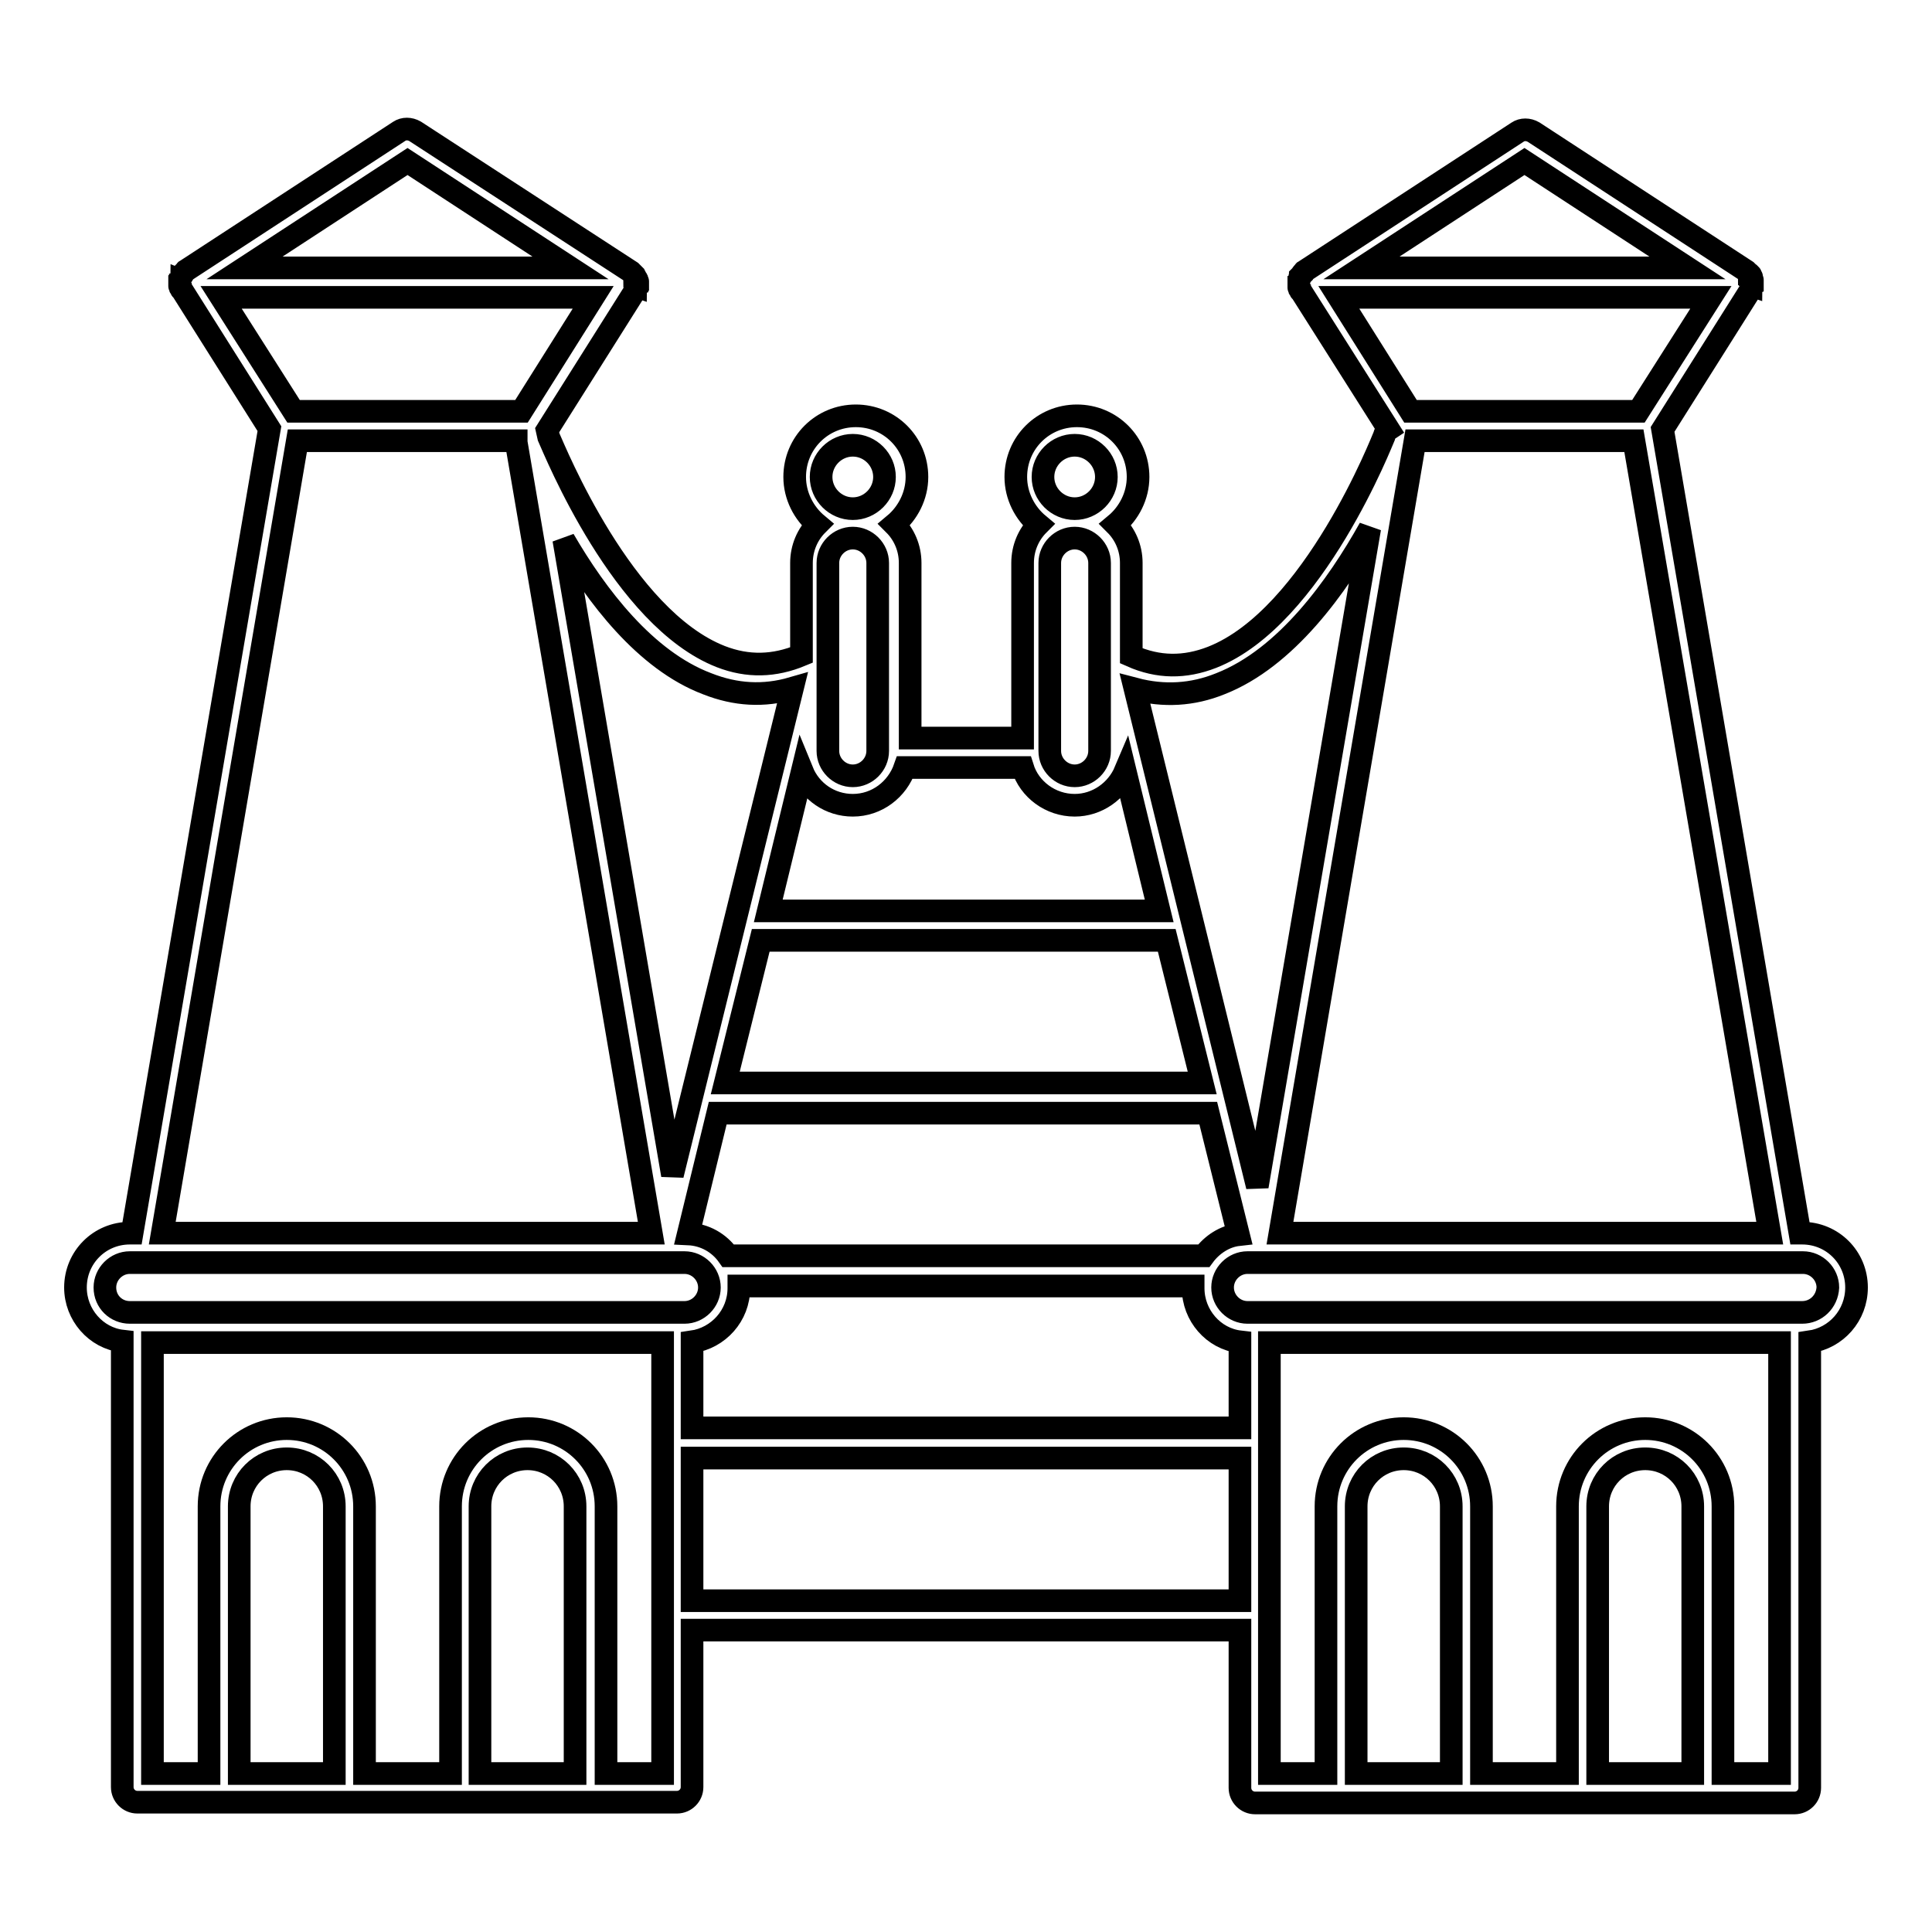 <?xml version="1.0" encoding="utf-8"?>
<!-- Svg Vector Icons : http://www.onlinewebfonts.com/icon -->
<!DOCTYPE svg PUBLIC "-//W3C//DTD SVG 1.1//EN" "http://www.w3.org/Graphics/SVG/1.1/DTD/svg11.dtd">
<svg version="1.1" xmlns="http://www.w3.org/2000/svg" xmlns:xlink="http://www.w3.org/1999/xlink" x="0px" y="0px" viewBox="0 0 256 256" enable-background="new 0 0 256 256" xml:space="preserve">
<g> <path stroke-width="3" fill-opacity="0" stroke="#000000"  d="M246,170.6c0-4-3.2-7.2-7.2-7.2h-0.3L220.3,56.9l11.6-18.4c0,0,0-0.1,0.1-0.1c0-0.1,0.1-0.1,0.1-0.2 c0-0.1,0-0.1,0.1-0.2c0-0.1,0-0.1,0-0.2c0-0.1,0-0.2,0-0.2c0,0,0-0.1,0-0.1c0,0,0,0,0,0c0-0.1,0-0.2,0-0.3c0,0,0-0.1,0-0.1 c0-0.1,0-0.1-0.1-0.2c0-0.1,0-0.1,0-0.2c0-0.1-0.1-0.1-0.1-0.2c0,0,0-0.1-0.1-0.1c0-0.1-0.1-0.1-0.1-0.1c0-0.1-0.1-0.1-0.1-0.1 c0,0-0.1-0.1-0.1-0.1c-0.1-0.1-0.1-0.1-0.2-0.2c0,0,0,0,0,0l-28.2-18.4c-0.7-0.4-1.5-0.4-2.1,0l-28.2,18.4c0,0,0,0,0,0 c-0.1,0-0.1,0.1-0.2,0.2c0,0-0.1,0.1-0.1,0.1c0,0-0.1,0.1-0.1,0.2c0,0-0.1,0.1-0.1,0.1c0,0-0.1,0.1-0.1,0.1c0,0.1-0.1,0.1-0.1,0.2 c0,0.1,0,0.1,0,0.2c0,0.1,0,0.1-0.1,0.2c0,0,0,0.1,0,0.1c0,0.1,0,0.2,0,0.3c0,0,0,0,0,0c0,0,0,0.1,0,0.1c0,0.1,0,0.2,0,0.2 c0,0.1,0,0.1,0,0.2c0,0.1,0,0.1,0.1,0.2c0,0.1,0.1,0.1,0.1,0.2c0,0,0,0.1,0.1,0.1l11.6,18.3c-0.3,0.2-0.5,0.5-0.6,0.9 c-0.1,0.2-9.3,24-22.8,29.3c-3.6,1.4-7.1,1.4-10.7-0.2V74.6c0-2-0.8-3.8-2.1-5.1c1.8-1.5,3-3.8,3-6.3c0-4.5-3.6-8.1-8.1-8.1 c-4.5,0-8.1,3.6-8.1,8.1c0,2.5,1.2,4.8,3,6.3c-1.3,1.3-2.1,3.1-2.1,5.1v23.2h-14.9V74.6c0-2-0.8-3.8-2.1-5.1c1.8-1.5,3-3.8,3-6.3 c0-4.5-3.6-8.1-8.1-8.1c-4.5,0-8.1,3.6-8.1,8.1c0,2.5,1.2,4.8,3,6.3c-1.3,1.3-2.1,3.1-2.1,5.1v12.2c-3.6,1.5-7.1,1.6-10.7,0.2 c-13-5.1-21.9-27.1-22.8-29.1l-0.2-0.9l11.6-18.4c0,0,0-0.1,0.1-0.1c0-0.1,0.1-0.1,0.1-0.2c0-0.1,0-0.1,0.1-0.2 c0-0.1,0-0.1,0.1-0.2c0-0.1,0-0.2,0-0.2c0,0,0-0.1,0-0.1c0,0,0,0,0,0c0-0.1,0-0.2,0-0.2c0,0,0-0.1,0-0.1c0-0.1,0-0.1-0.1-0.2 c0-0.1,0-0.1-0.1-0.2c0-0.1-0.1-0.1-0.1-0.2c0,0,0-0.1-0.1-0.1c0-0.1-0.1-0.1-0.1-0.2c0,0-0.1-0.1-0.1-0.1c0,0-0.1-0.1-0.1-0.1 c-0.1-0.1-0.1-0.1-0.2-0.2c0,0,0,0,0,0L55,17.4c-0.7-0.4-1.5-0.4-2.1,0L24.7,35.8c0,0,0,0,0,0c-0.1,0-0.1,0.1-0.2,0.2 c0,0-0.1,0.1-0.1,0.1c0,0-0.1,0.1-0.1,0.1c0,0.1-0.1,0.1-0.1,0.2c0,0,0,0.1-0.1,0.1c0,0.1-0.1,0.1-0.1,0.2c0,0.1,0,0.1-0.1,0.2 c0,0.1,0,0.1-0.1,0.2c0,0,0,0.1,0,0.1c0,0.1,0,0.2,0,0.2c0,0,0,0,0,0c0,0,0,0.1,0,0.1c0,0.1,0,0.2,0,0.2c0,0.1,0,0.1,0,0.2 c0,0.1,0,0.1,0.1,0.2c0,0.1,0.1,0.1,0.1,0.2c0,0,0,0.1,0.1,0.1l11.6,18.4L17.5,163.4h-0.3c-4,0-7.2,3.2-7.2,7.2 c0,3.6,2.7,6.7,6.2,7.1v59.1c0,1.1,0.9,2,2,2h11.5h16.6h15.3h16.6h11.5c1.1,0,2-0.9,2-2V216h72.6v20.9c0,1.1,0.9,2,2,2h11.5h16.6 h15.3h16.6h11.5c1.1,0,2-0.9,2-2v-59.1C243.3,177.3,246,174.3,246,170.6z M234.5,163.4h-64.9l17.9-105h29L234.5,163.4z  M164.3,189.2H91.7v-11.4c3.5-0.5,6.2-3.5,6.2-7.1c0-0.1,0-0.2,0-0.3h60.2c0,0.1,0,0.2,0,0.3c0,3.6,2.7,6.7,6.2,7.1L164.3,189.2 L164.3,189.2z M159.5,166.4h-63c-1.2-1.7-3.1-2.8-5.3-2.9l3.9-16h65l4,16.1C162.3,163.8,160.6,164.9,159.5,166.4z M106.3,102.2 c1.1,2.7,3.7,4.5,6.7,4.5c3.2,0,5.9-2.1,6.9-5h15.6c0.9,2.9,3.7,5,6.9,5c3,0,5.6-1.9,6.7-4.5l4.5,18.5h-51.8L106.3,102.2z  M100.8,124.6h53.8l4.7,18.9H96.1L100.8,124.6z M217.1,54.5h-30.2l-9.5-15.1h49.3L217.1,54.5z M202,21.4l21.6,14.1h-43.2L202,21.4z  M161.7,90.6c8.7-3.4,15.5-12.9,19.8-20.6l-14.9,87.2l-16.2-65.9C154.2,92.3,158,92.1,161.7,90.6z M142.4,59c2.3,0,4.2,1.9,4.2,4.2 s-1.9,4.2-4.2,4.2c-2.3,0-4.2-1.9-4.2-4.2S140.1,59,142.4,59z M145.7,74.6v24.9c0,1.8-1.5,3.3-3.3,3.3c-1.8,0-3.3-1.5-3.3-3.3V74.6 c0-1.8,1.5-3.3,3.3-3.3C144.2,71.3,145.7,72.8,145.7,74.6z M113,59c2.3,0,4.2,1.9,4.2,4.2s-1.9,4.2-4.2,4.2c-2.3,0-4.2-1.9-4.2-4.2 S110.7,59,113,59z M116.3,74.6v24.9c0,1.8-1.5,3.3-3.3,3.3c-1.8,0-3.3-1.5-3.3-3.3V74.6c0-1.8,1.5-3.3,3.3-3.3 C114.8,71.3,116.3,72.8,116.3,74.6z M93.7,90.6c3.8,1.5,7.5,1.7,11.3,0.6l-15.9,64.5L74.7,71.5C79,78.9,85.5,87.5,93.7,90.6z  M54,21.4l21.6,14.1H32.4L54,21.4z M29.3,39.4h49.3l-9.5,15.1H38.9L29.3,39.4z M39.4,58.4h29l0,0.2c0,0,0,0,0,0l17.9,104.8H21.5 L39.4,58.4z M13.9,170.6c0-1.8,1.5-3.3,3.3-3.3h2h69.5c0,0,0,0,0,0c0,0,0,0,0,0h2c1.8,0,3.3,1.5,3.3,3.3c0,1.8-1.5,3.3-3.3,3.3h-1 H18.2h-1C15.4,173.9,13.9,172.5,13.9,170.6z M31.7,235v-35.4c0-3.5,2.8-6.3,6.3-6.3s6.3,2.8,6.3,6.3V235H31.7z M63.6,235v-35.4 c0-3.5,2.8-6.3,6.3-6.3c3.5,0,6.3,2.8,6.3,6.3V235H63.6z M87.8,235h-7.5v-35.4c0-5.7-4.6-10.3-10.3-10.3s-10.3,4.6-10.3,10.3V235 H48.3v-35.4c0-5.7-4.6-10.3-10.3-10.3c-5.7,0-10.3,4.6-10.3,10.3V235h-7.5v-57.1h67.6V235z M91.7,212.1v-18.9h72.6v18.9H91.7z  M179.7,235v-35.4c0-3.5,2.8-6.3,6.3-6.3c3.5,0,6.3,2.8,6.3,6.3V235H179.7z M211.7,235v-35.4c0-3.5,2.8-6.3,6.3-6.3 c3.5,0,6.3,2.8,6.3,6.3V235H211.7z M235.8,235h-7.5v-35.4c0-5.7-4.6-10.3-10.3-10.3c-5.7,0-10.3,4.6-10.3,10.3V235h-11.4v-35.4 c0-5.7-4.6-10.3-10.3-10.3c-5.7,0-10.3,4.6-10.3,10.3V235h-7.5v-57.1h67.6V235z M238.8,173.9h-1h-71.5h-1c-1.8,0-3.3-1.5-3.3-3.3 c0-1.8,1.5-3.3,3.3-3.3h1.4c0,0,0,0,0,0c0,0,0,0,0,0h0.6h69.6h2c1.8,0,3.3,1.5,3.3,3.3C242.1,172.5,240.6,173.9,238.8,173.9z"/></g>
</svg>